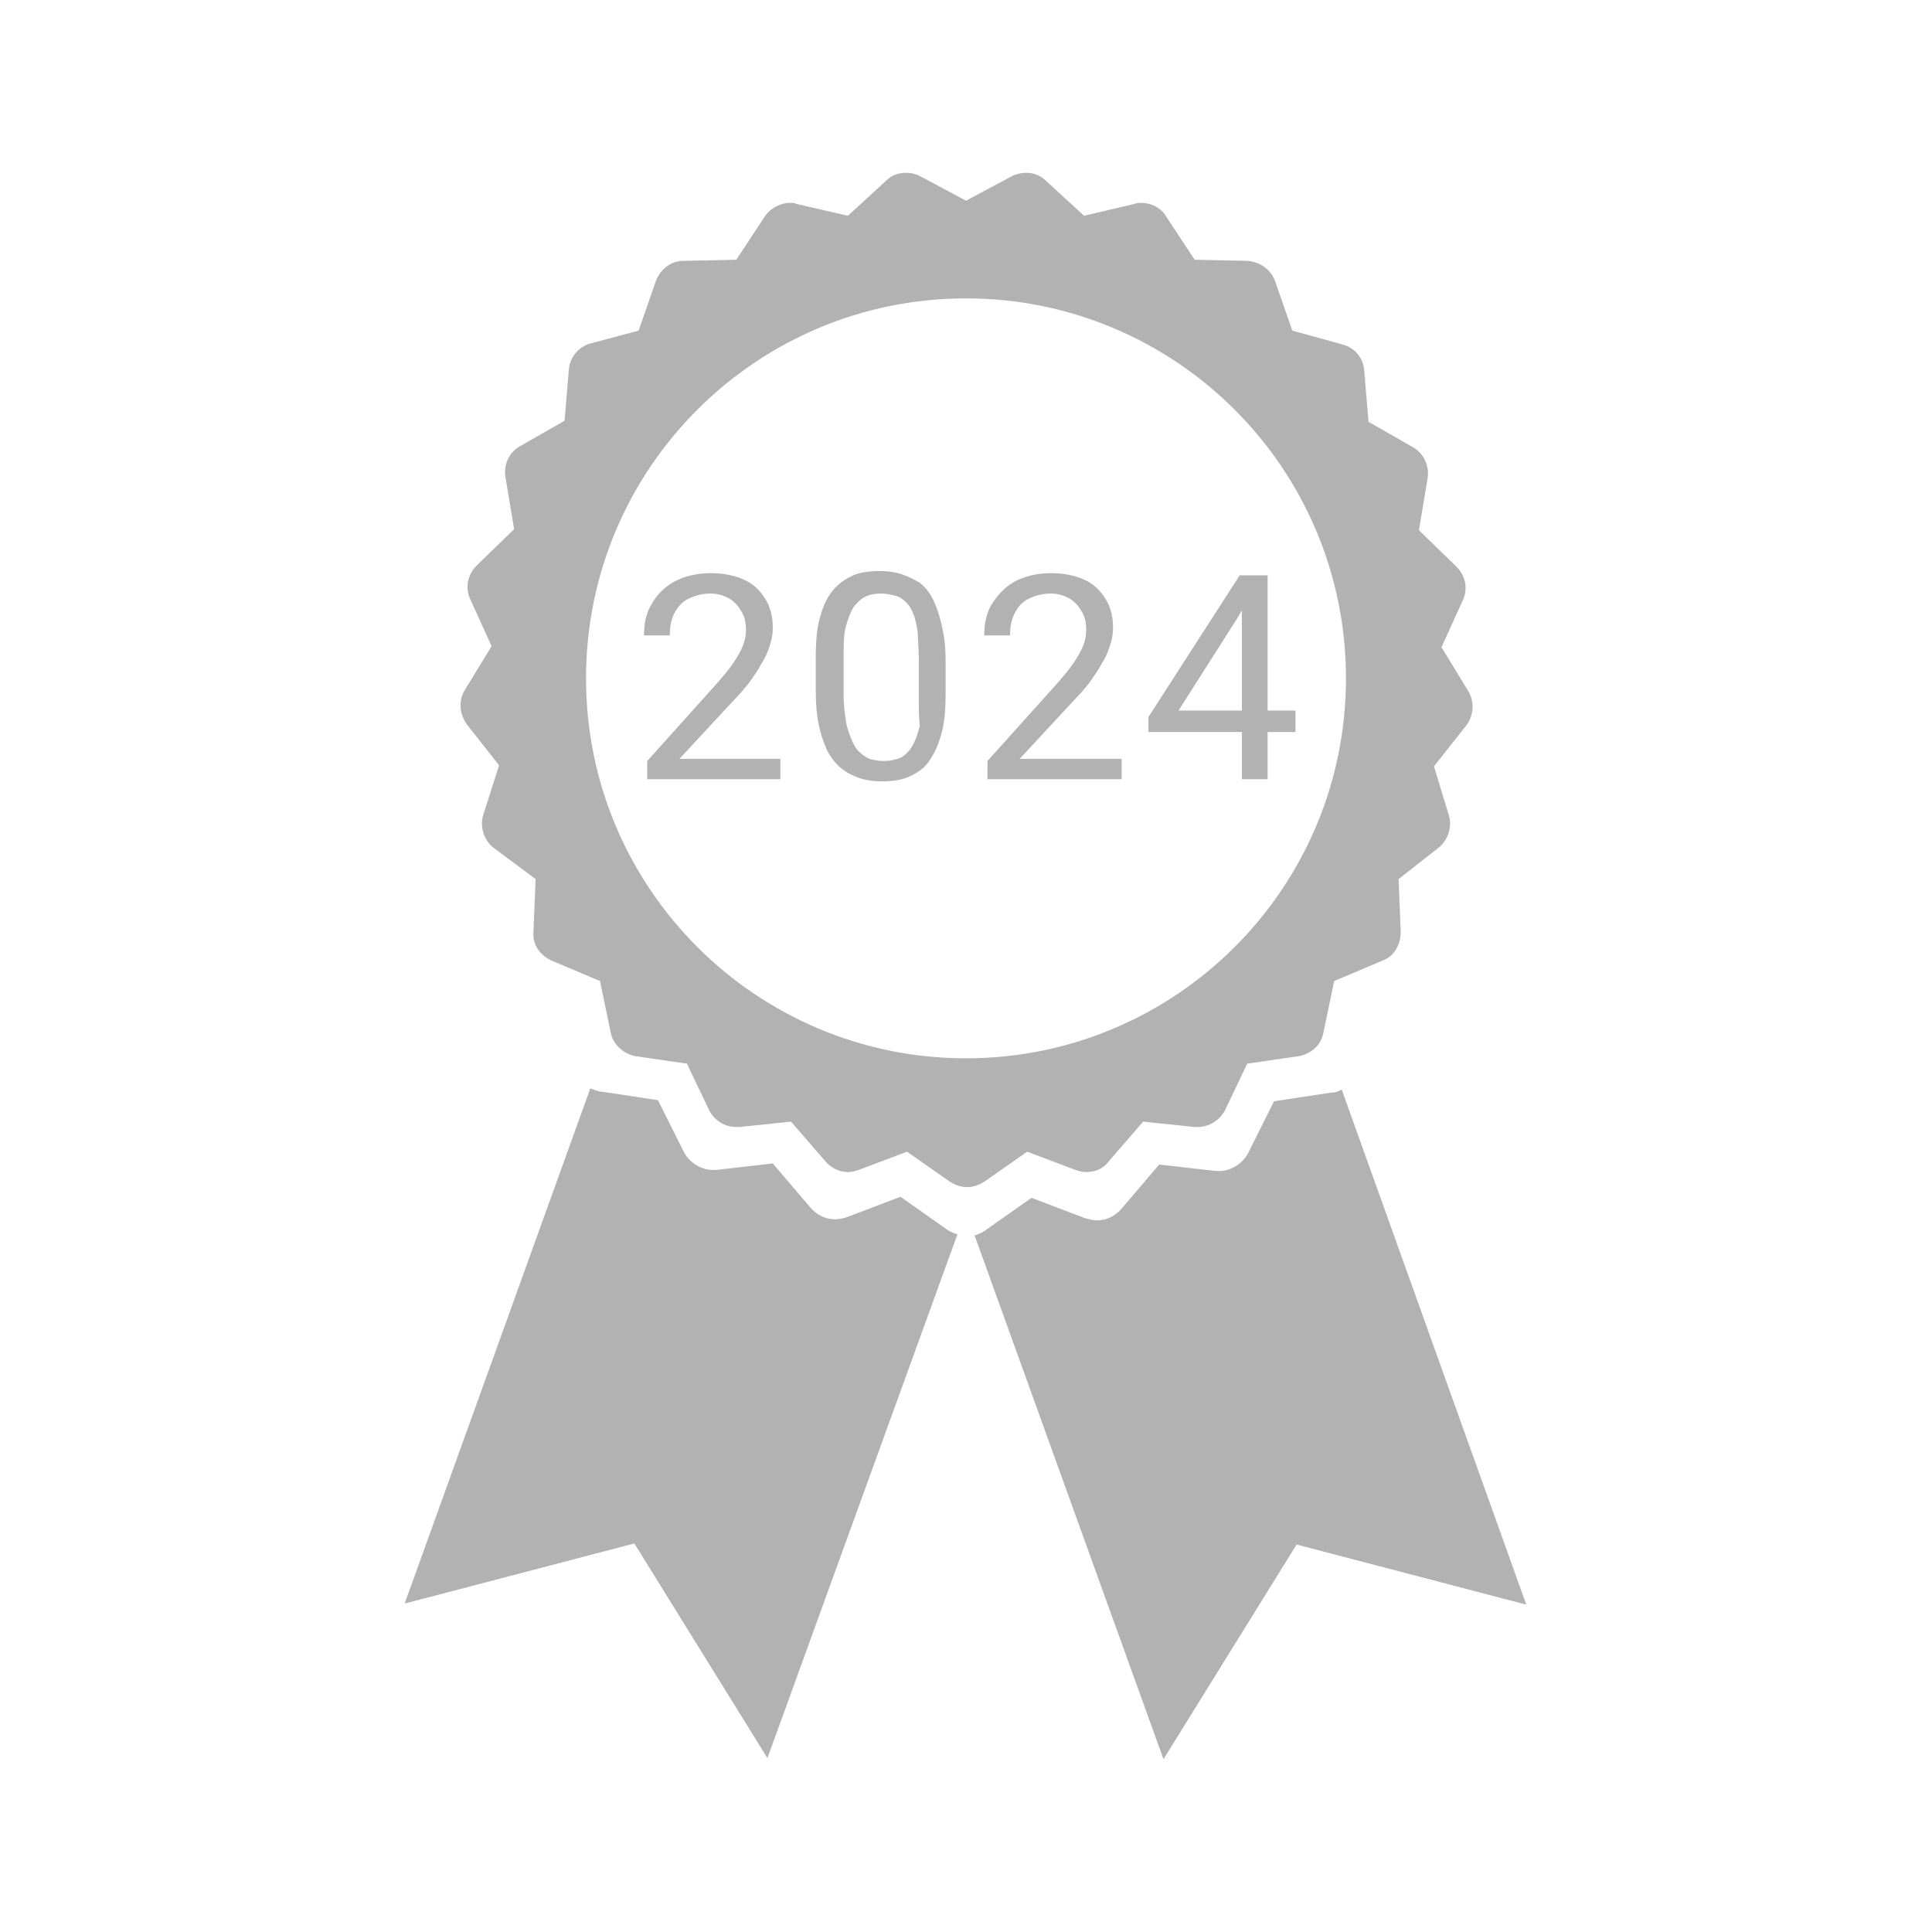 <?xml version="1.0" encoding="utf-8"?>
<!-- Generator: Adobe Illustrator 28.0.0, SVG Export Plug-In . SVG Version: 6.00 Build 0)  -->
<svg version="1.1" id="Livello_1" xmlns="http://www.w3.org/2000/svg" xmlns:xlink="http://www.w3.org/1999/xlink" x="0px" y="0px"
	 viewBox="0 0 180 180" style="enable-background:new 0 0 180 180;" xml:space="preserve">
<style type="text/css">
	.st0{fill:none;stroke:url(#SVGID_1_);stroke-width:2;stroke-miterlimit:10;}
	.st1{fill:none;stroke:url(#SVGID_00000024687051286348113690000012298467218045594788_);stroke-width:0.75;stroke-miterlimit:10;}
	.st2{fill:none;stroke:url(#SVGID_00000145758973527047198220000006552519231592339584_);stroke-width:2;stroke-miterlimit:10;}
	.st3{fill:none;stroke:url(#SVGID_00000101789861985404260990000015569390580347865012_);stroke-width:0.75;stroke-miterlimit:10;}
	.st4{fill:url(#SVGID_00000128449939195185531770000013132424137303928960_);}
	.st5{fill:none;stroke:url(#SVGID_00000094577542753641089770000009435426882367682471_);stroke-width:3;stroke-miterlimit:10;}
	.st6{fill:none;stroke:url(#SVGID_00000031176292233813467830000000371119534067240376_);stroke-width:3;stroke-miterlimit:10;}
	.st7{fill:none;stroke:url(#SVGID_00000029732580243291130680000018037593664820637629_);stroke-width:2;stroke-miterlimit:10;}
	.st8{fill:none;stroke:url(#SVGID_00000165943548068856698570000008847857317037995445_);stroke-width:0.75;stroke-miterlimit:10;}
	.st9{fill:none;stroke:url(#SVGID_00000065065721207519505490000002811786622848318378_);stroke-width:2;stroke-miterlimit:10;}
	.st10{fill:none;stroke:url(#SVGID_00000019672530411798310550000001042507700721709979_);stroke-width:0.75;stroke-miterlimit:10;}
	.st11{fill:none;stroke:url(#SVGID_00000084511667732381642760000002644975897943395202_);stroke-width:3;stroke-miterlimit:10;}
	.st12{fill:none;stroke:url(#SVGID_00000168805697720945510700000001010772859657409196_);stroke-width:3;stroke-miterlimit:10;}
	.st13{fill:#FFAF00;}
	.st14{fill:#636363;}
	.st15{fill:#F9FFF5;}
	.st16{fill:#FFFFFF;}
	.st17{fill:#B2B2B2;}
</style>
<g>
	<g>
		<path class="st17" d="M83.9,111.5l-5,1.9c-0.3,0.1-0.7,0.2-1.1,0.2c-0.9,0-1.7-0.4-2.3-1.1l-3.5-4.1l-5.3,0.6c-0.1,0-0.2,0-0.3,0
			c-1.1,0-2.2-0.7-2.7-1.7l-2.4-4.8l-5.3-0.8c-0.3,0-0.7-0.2-1-0.3l-17.3,48l21.4-5.6l12.4,20L89.2,115c-0.3-0.1-0.6-0.2-0.9-0.4
			L83.9,111.5z"/>
	</g>
	<g>
		<path class="st17" d="M72.7,70.6v2H60.3v-1.7l6.2-6.9c0.8-0.9,1.4-1.6,1.8-2.2c0.4-0.6,0.7-1.1,0.9-1.6c0.2-0.5,0.3-1,0.3-1.5
			c0-0.6-0.1-1.2-0.4-1.7c-0.3-0.5-0.6-0.9-1.1-1.2c-0.5-0.3-1.1-0.5-1.8-0.5c-0.8,0-1.5,0.2-2.1,0.5c-0.6,0.3-1,0.8-1.3,1.4
			c-0.3,0.6-0.4,1.3-0.4,2h-2.4c0-1.1,0.2-2.1,0.7-2.9c0.5-0.9,1.2-1.6,2.1-2.1c0.9-0.5,2.1-0.8,3.4-0.8c1.2,0,2.2,0.2,3.1,0.6
			c0.9,0.4,1.5,1,2,1.8c0.5,0.8,0.7,1.7,0.7,2.7c0,0.6-0.1,1.1-0.3,1.7s-0.4,1.1-0.8,1.7c-0.3,0.6-0.7,1.1-1.1,1.7
			c-0.4,0.5-0.9,1.1-1.4,1.6l-5.1,5.5H72.7z"/>
		<path class="st17" d="M88.1,61.6v2.9c0,1.6-0.1,2.9-0.4,3.9c-0.3,1.1-0.7,1.9-1.2,2.6c-0.5,0.7-1.2,1.1-1.9,1.4
			c-0.7,0.3-1.6,0.4-2.5,0.4c-0.7,0-1.4-0.1-2-0.3c-0.6-0.2-1.2-0.5-1.7-0.9c-0.5-0.4-0.9-0.9-1.3-1.6c-0.3-0.7-0.6-1.4-0.8-2.4
			c-0.2-0.9-0.3-2-0.3-3.3v-2.9c0-1.6,0.1-2.9,0.4-3.9c0.3-1.1,0.7-1.9,1.2-2.5c0.5-0.6,1.2-1.1,1.9-1.4c0.7-0.3,1.6-0.4,2.5-0.4
			c0.7,0,1.4,0.1,2,0.3c0.6,0.2,1.2,0.5,1.7,0.8c0.5,0.4,0.9,0.9,1.2,1.5c0.3,0.6,0.6,1.4,0.8,2.3C88,59.3,88.1,60.4,88.1,61.6z
			 M85.6,64.9v-3.7c0-0.9-0.1-1.6-0.1-2.3c-0.1-0.6-0.2-1.2-0.4-1.7c-0.2-0.5-0.4-0.8-0.7-1.1s-0.6-0.5-1-0.6
			c-0.4-0.1-0.8-0.2-1.3-0.2c-0.6,0-1.1,0.1-1.5,0.3c-0.4,0.2-0.8,0.6-1.1,1c-0.3,0.5-0.5,1.1-0.7,1.8c-0.2,0.7-0.2,1.7-0.2,2.7v3.7
			c0,0.9,0.1,1.6,0.2,2.3c0.1,0.7,0.3,1.2,0.5,1.7c0.2,0.5,0.4,0.9,0.7,1.2c0.3,0.3,0.6,0.5,1,0.7c0.4,0.1,0.8,0.2,1.3,0.2
			c0.6,0,1.1-0.1,1.6-0.3c0.4-0.2,0.8-0.6,1.1-1.1c0.3-0.5,0.5-1.1,0.7-1.9C85.6,66.9,85.6,65.9,85.6,64.9z"/>
		<path class="st17" d="M104.5,70.6v2H92v-1.7l6.2-6.9c0.8-0.9,1.4-1.6,1.8-2.2c0.4-0.6,0.7-1.1,0.9-1.6c0.2-0.5,0.3-1,0.3-1.5
			c0-0.6-0.1-1.2-0.4-1.7c-0.3-0.5-0.6-0.9-1.1-1.2c-0.5-0.3-1.1-0.5-1.8-0.5c-0.8,0-1.5,0.2-2.1,0.5c-0.6,0.3-1,0.8-1.3,1.4
			c-0.3,0.6-0.4,1.3-0.4,2h-2.4c0-1.1,0.2-2.1,0.7-2.9s1.2-1.6,2.1-2.1c0.9-0.5,2.1-0.8,3.4-0.8c1.2,0,2.2,0.2,3.1,0.6
			c0.9,0.4,1.5,1,2,1.8c0.5,0.8,0.7,1.7,0.7,2.7c0,0.6-0.1,1.1-0.3,1.7s-0.4,1.1-0.8,1.7c-0.3,0.6-0.7,1.1-1.1,1.7
			c-0.4,0.5-0.9,1.1-1.4,1.6l-5.1,5.5H104.5z"/>
		<path class="st17" d="M120.7,66.2v2H107v-1.4l8.5-13.2h2l-2.1,3.8l-5.6,8.8H120.7z M118.1,53.6v19h-2.4v-19H118.1z"/>
	</g>
	<g>
		<path class="st17" d="M125,101.5c-0.3,0.2-0.6,0.3-1,0.3l-5.3,0.8l-2.4,4.8c-0.5,1-1.6,1.7-2.7,1.7c-0.1,0-0.2,0-0.3,0l-5.3-0.6
			l-3.5,4.1c-0.6,0.7-1.4,1.1-2.3,1.1c-0.4,0-0.7-0.1-1.1-0.2l-5-1.9l-4.4,3.1c-0.3,0.2-0.6,0.3-0.9,0.4l17.6,48.8l12.4-20l21.4,5.6
			L125,101.5z"/>
	</g>
	<path class="st17" d="M136.8,64.4l-2.5-4.1l2-4.4c0.5-1.1,0.2-2.3-0.6-3.1l-3.5-3.4l0.8-4.8c0.2-1.1-0.3-2.3-1.3-2.9l-4.2-2.4
		l-0.4-4.8c-0.1-1.2-0.9-2.1-2-2.4l-4.7-1.3l-1.6-4.6c-0.4-1.1-1.4-1.8-2.6-1.9l-4.9-0.1l-2.7-4.1c-0.5-0.8-1.4-1.2-2.3-1.2
		c-0.2,0-0.4,0-0.6,0.1l-4.7,1.1l-3.6-3.3c-0.5-0.5-1.2-0.7-1.8-0.7c-0.4,0-0.9,0.1-1.3,0.3L90,18.7l-4.3-2.3
		c-0.4-0.2-0.8-0.3-1.3-0.3c-0.7,0-1.3,0.2-1.8,0.7L79,20.1L74.2,19c-0.2-0.1-0.4-0.1-0.6-0.1c-0.9,0-1.8,0.5-2.3,1.2l-2.7,4.1
		l-4.9,0.1c-1.2,0-2.2,0.8-2.6,1.9l-1.6,4.6L55,32c-1.1,0.3-1.9,1.3-2,2.4l-0.4,4.8l-4.2,2.4c-1,0.6-1.5,1.7-1.3,2.9l0.8,4.8
		l-3.5,3.4c-0.8,0.8-1.1,2-0.6,3.1l2,4.4l-2.5,4.1c-0.6,1-0.5,2.2,0.2,3.2l3,3.8L45,76c-0.3,1.1,0.1,2.3,1,3l3.9,2.9l-0.2,4.9
		c-0.1,1.2,0.6,2.2,1.7,2.7l4.5,1.9l1,4.8c0.2,1.1,1.2,2,2.3,2.2l4.8,0.7l2.1,4.4c0.5,0.9,1.4,1.5,2.5,1.5c0.1,0,0.2,0,0.3,0
		l4.8-0.5l3.2,3.7c0.5,0.6,1.3,1,2.1,1c0.3,0,0.7-0.1,1-0.2l4.5-1.7l4,2.8c0.5,0.3,1,0.5,1.6,0.5c0.6,0,1.1-0.2,1.6-0.5l4-2.8
		l4.5,1.7c0.3,0.1,0.6,0.2,1,0.2c0.8,0,1.6-0.3,2.1-1l3.2-3.7l4.8,0.5c0.1,0,0.2,0,0.3,0c1,0,2-0.6,2.5-1.5l2.1-4.4l4.8-0.7
		c1.1-0.2,2.1-1,2.3-2.2l1-4.8l4.5-1.9c1.1-0.4,1.7-1.5,1.7-2.7l-0.2-4.9L134,79c0.9-0.7,1.3-1.9,1-3l-1.4-4.6l3-3.8
		C137.3,66.7,137.4,65.4,136.8,64.4z M90,98.6c-19.5,0-35.4-15.8-35.4-35.4S70.5,27.8,90,27.8c19.5,0,35.4,15.8,35.4,35.4
		S109.5,98.6,90,98.6z"/>
</g>
</svg>

